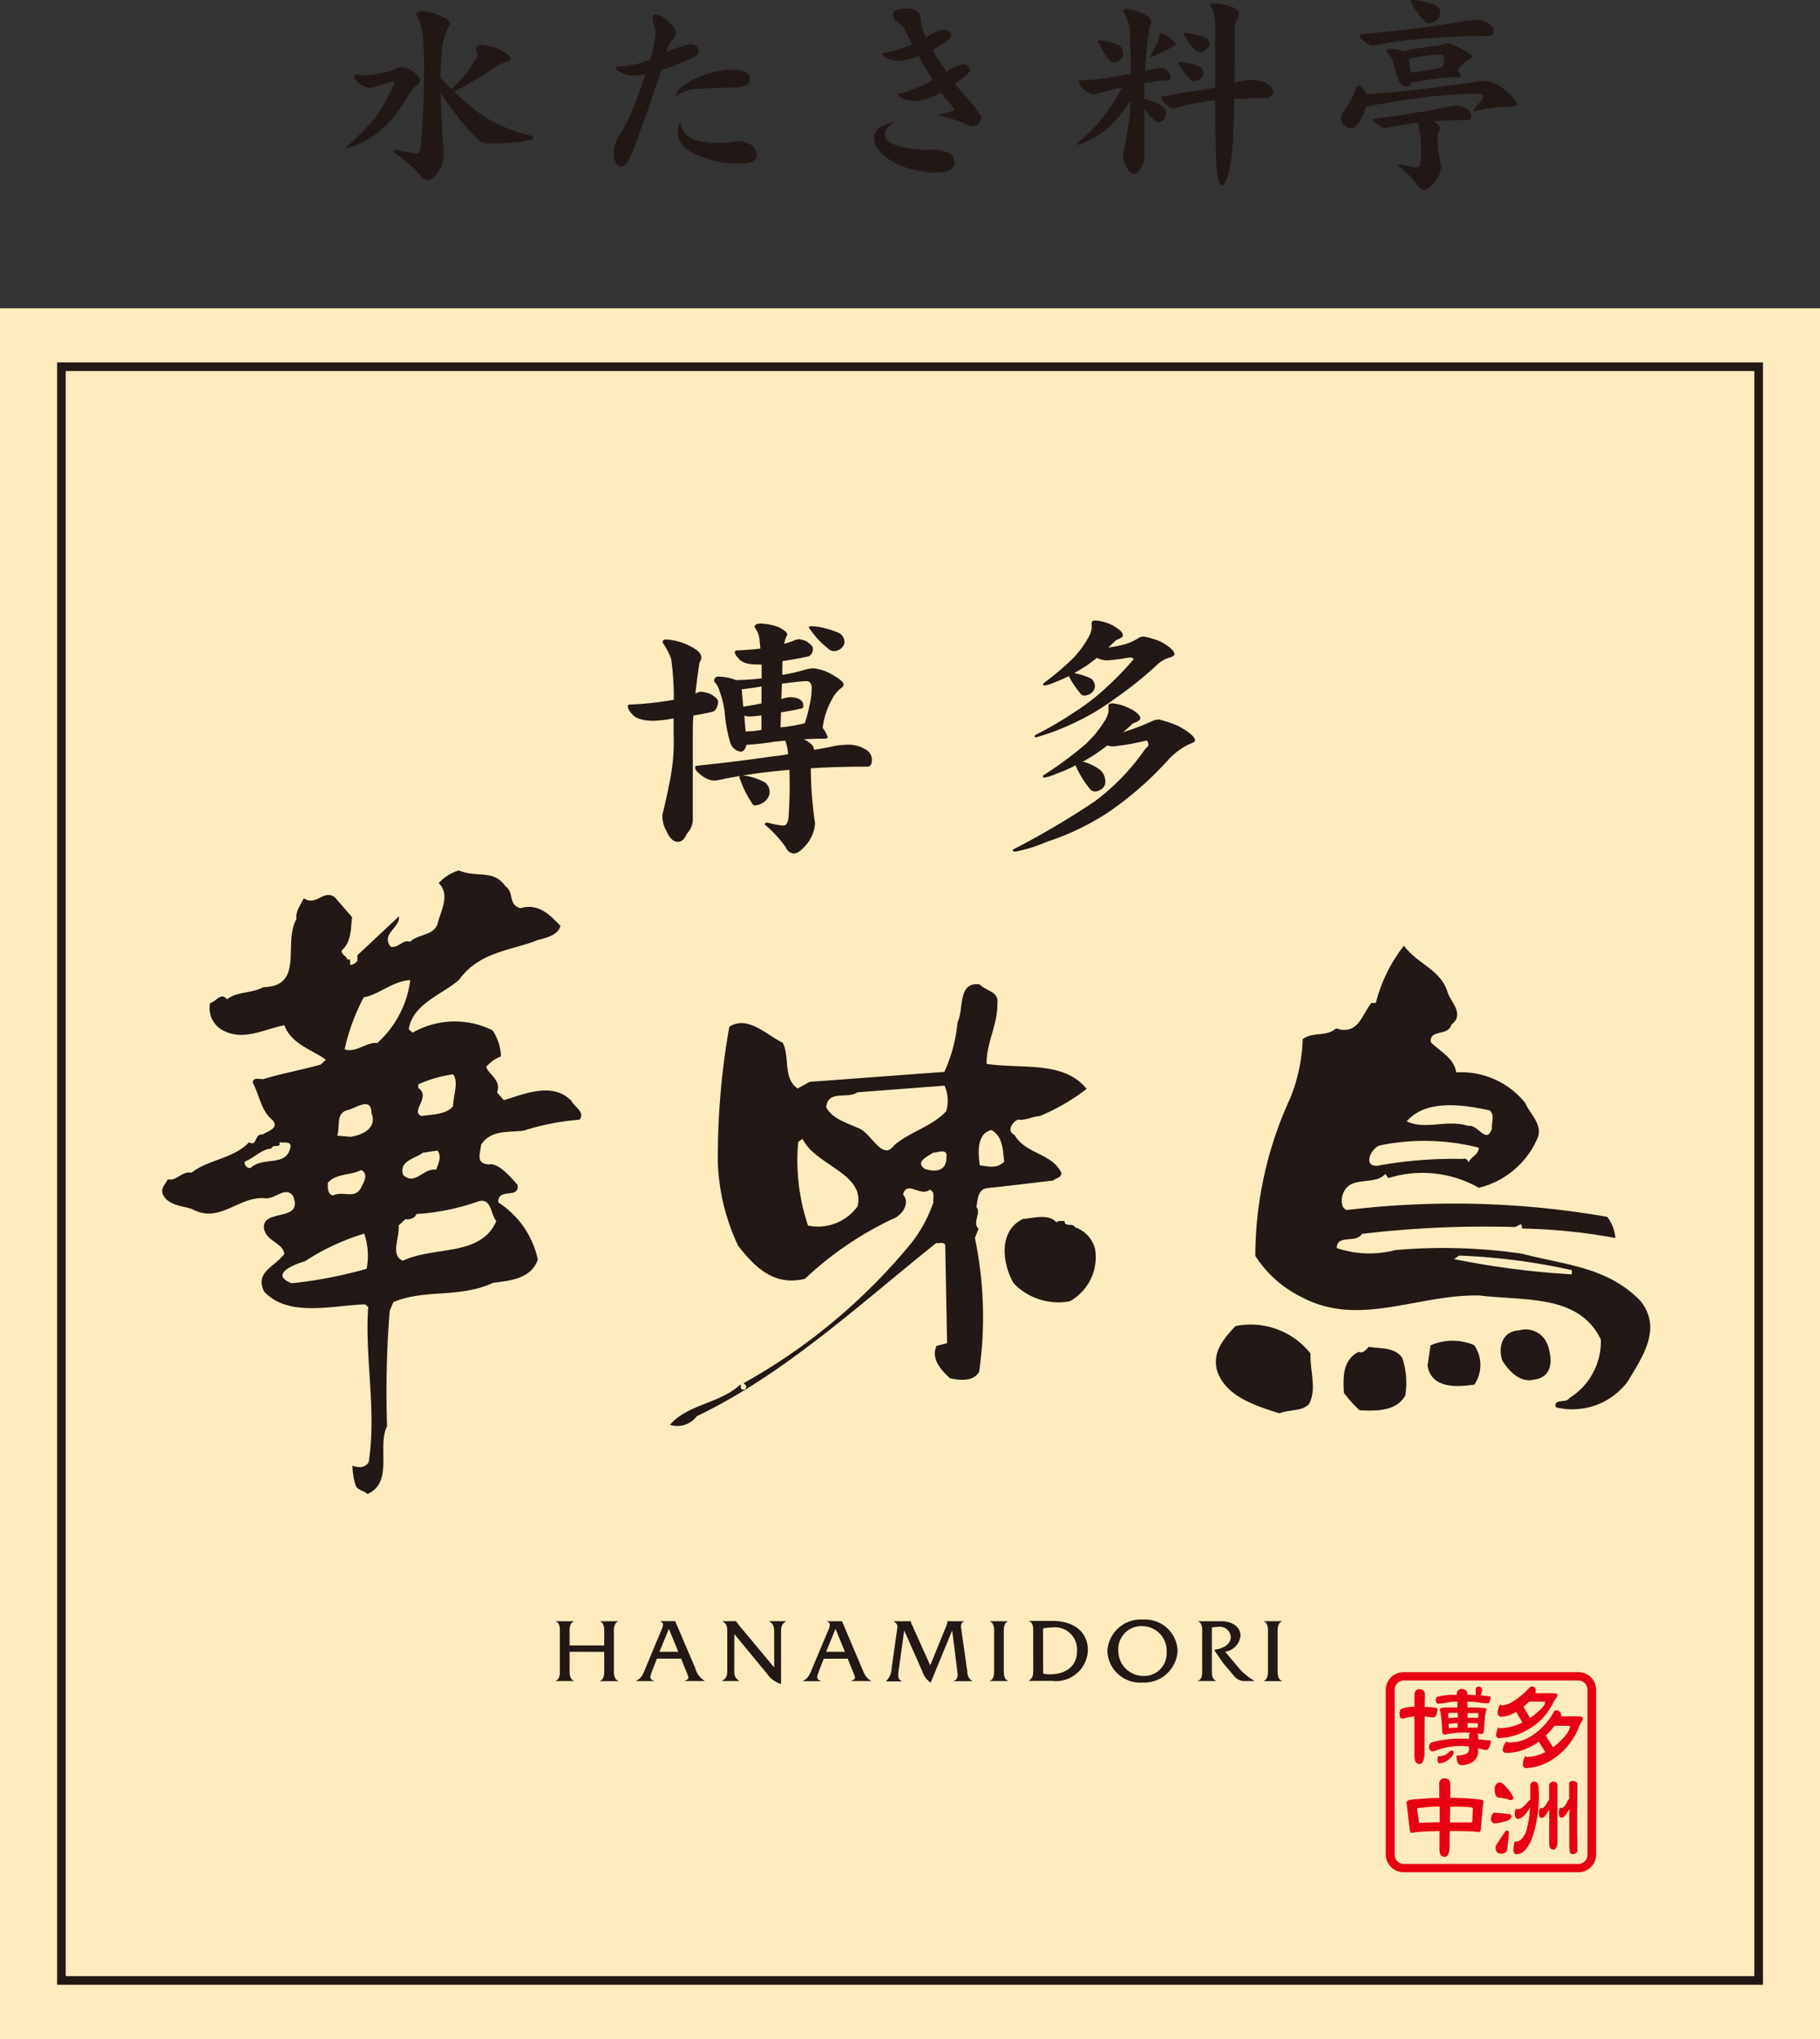 <svg xmlns="http://www.w3.org/2000/svg" width="50.087" height="56.077" viewBox="0 0 50.087 56.077">
  <rect x="0" y="0" width="50.087" height="56.077" fill="#333333" stroke="none"/>
  <g id="hakata_kamidori" transform="translate(-6758 1368)">
    <g id="華味鳥" transform="translate(6587.095 -1555.818)">
      <rect id="長方形_66" data-name="長方形 66" width="50.087" height="47.598" transform="translate(170.905 196.297)" fill="#feebbe"/>
      <path id="パス_1238" data-name="パス 1238" d="M292.071,333.336a.493.493,0,0,0-.5.479v4.553a.493.493,0,0,0,.5.471h4.789a.486.486,0,0,0,.5-.471v-4.553a.487.487,0,0,0-.5-.479Zm-.255,5.032v-4.553a.254.254,0,0,1,.255-.25h4.789a.252.252,0,0,1,.261.25v4.553a.249.249,0,0,1-.261.243h-4.789a.251.251,0,0,1-.255-.243" transform="translate(-82.529 -99.53)" fill="#e60012"/>
      <path id="パス_1239" data-name="パス 1239" d="M294.126,335.337c0-.016.028-.027.085-.027h.179l.006.132c-.1,0-.193.008-.261.016Zm-1.3-.126a.215.215,0,0,0-.034.15c0,.078.028.11.1.11a.223.223,0,0,0,.071-.022,1.529,1.529,0,0,1,.235-.037v1.05c0,.121.02.193.045.215a.115.115,0,0,0,.094.043c.045,0,.074-.021.1-.073a.541.541,0,0,0,.039-.216l.006-1.02c.025.005.051.005.073.008a1.1,1.1,0,0,0,.159.019.083.083,0,0,0,.082-.064.381.381,0,0,0,.037-.164c0-.024-.017-.032-.051-.038a2.343,2.343,0,0,0-.3-.021l.008-.339a.161.161,0,0,0-.054-.124.189.189,0,0,0-.1-.026.133.133,0,0,0-.1.04.216.216,0,0,0-.037.11v.339a.822.822,0,0,0-.371.059m1.014-.347a.107.107,0,0,0-.057.1.136.136,0,0,0,.023.07.068.068,0,0,0,.051.027,1.372,1.372,0,0,0,.15-.014,1.559,1.559,0,0,1,.374-.043l0,.161c-.209,0-.345,0-.4.008s-.082.016-.082.048a.143.143,0,0,0,.012.062,4.144,4.144,0,0,1,.051.541c0,.057.025.086.076.086a.489.489,0,0,0,.082-.016,2.226,2.226,0,0,1,.456-.038,1.014,1.014,0,0,1,.164.008h-.008a.154.154,0,0,0-.032.11v.051c-.068,0-.133,0-.192,0a2.809,2.809,0,0,0-.827.1.126.126,0,0,0-.082.135.105.105,0,0,0,.028.078.088.088,0,0,0,.065.038.4.4,0,0,0,.131-.038,1.835,1.835,0,0,1,.654-.113,1.644,1.644,0,0,1,.223.016v.073a.159.159,0,0,1-.065.119.519.519,0,0,1-.277.051.425.425,0,0,0,.039.213.1.1,0,0,0,.091.054.541.541,0,0,0,.337-.106.347.347,0,0,0,.127-.293v-.068c.028.009.059.017.085.022a.478.478,0,0,0,.133.032c.031,0,.057-.022.082-.07a.528.528,0,0,0,.054-.191c-.13-.014-.247-.027-.354-.033v-.094a.1.1,0,0,0-.026-.07.043.043,0,0,0,.017,0,.479.479,0,0,0,.1.016c.037,0,.056-.022.062-.073l.034-.4c.008-.068.023-.127.028-.162a.394.394,0,0,0,.014-.048c0-.014-.017-.027-.054-.032a4.078,4.078,0,0,0-.468-.014l-.005-.161a2.588,2.588,0,0,1,.363.029,1.153,1.153,0,0,0,.19.014.046.046,0,0,0,.051-.027.32.32,0,0,0,.037-.156c-.1-.016-.192-.025-.286-.035h.006a.434.434,0,0,0,.048-.156.068.068,0,0,0-.028-.054.071.071,0,0,0-.068-.029.084.084,0,0,0-.062.021.066.066,0,0,0-.02.052c0,.075,0,.126,0,.167a1.37,1.37,0,0,0-.233-.014v-.029a.12.12,0,0,0-.048-.1.161.161,0,0,0-.1-.03.125.125,0,0,0-.139.135v.027a1.637,1.637,0,0,0-.533.052m.309.834-.005-.086a1.775,1.775,0,0,1,.252-.025v.124a1.835,1.835,0,0,0-.229.014c-.009,0-.017-.014-.017-.027m.8-.1v.1c0,.01-.017.013-.037.013h-.244v-.124c.091,0,.185,0,.281.006m-.091-.283c.074,0,.108,0,.108.014l-.009.121c-.091-.005-.192-.005-.289-.005v-.13Zm-.7,1.074a.432.432,0,0,1-.266.116c-.011,0-.02,0-.02-.019a.159.159,0,0,0-.031.113c0,.067.02.1.062.1a.446.446,0,0,0,.264-.124c.079-.067.116-.127.116-.178,0-.032-.018-.049-.04-.049a.185.185,0,0,0-.085.035" transform="translate(-83.369 -100.387)" fill="#e60012"/>
      <path id="パス_1240" data-name="パス 1240" d="M302.2,334.588c.068,0,.1.043.1.123a.133.133,0,0,1-.012.062h.388a1.142,1.142,0,0,1,.19.011c.02,0,.034.013.034.043a.221.221,0,0,1-.029.067.772.772,0,0,0-.1.159,1.653,1.653,0,0,1-.7.727,1.609,1.609,0,0,1-.776.226.075.075,0,0,1-.085-.083.467.467,0,0,1,.063-.213.049.049,0,0,0,.043.024,1.48,1.48,0,0,0,.617-.155l-.176-.3c-.008.011-.023.016-.034.027a.78.78,0,0,1-.354.113.1.1,0,0,1-.116-.113.409.409,0,0,1,.071-.226.089.089,0,0,0,.065.027.7.7,0,0,0,.264-.092,2.281,2.281,0,0,0,.453-.372c.039-.04.065-.059.09-.059m-.235.562.181.307c0-.008.02-.008.028-.016.258-.193.388-.331.388-.414,0-.014-.02-.019-.057-.019h-.385a.961.961,0,0,1-.156.143m.9.1a.124.124,0,0,1,.139.14.035.035,0,0,1-.006.022h.388a1.172,1.172,0,0,1,.181.01.058.058,0,0,1,.034.051.167.167,0,0,1-.031.081.819.819,0,0,0-.09.186,1.875,1.875,0,0,1-.677.831,1.426,1.426,0,0,1-.751.263.087.087,0,0,1-.1-.1.518.518,0,0,1,.065-.237.055.055,0,0,0,.051.033,1.181,1.181,0,0,0,.5-.135l-.181-.288a1.525,1.525,0,0,1-.229.14,1.426,1.426,0,0,1-.654.169c-.074,0-.107-.029-.107-.083a.312.312,0,0,1,.118-.237c0,.024.026.035.082.035a1.123,1.123,0,0,0,.674-.24,1.786,1.786,0,0,0,.5-.546c.031-.07.062-.1.093-.1m-.283.7.2.318a.85.85,0,0,1,.1-.076c.244-.221.365-.387.365-.493,0-.016-.017-.024-.054-.024h-.365c-.009.008-.014.021-.028.027a1.353,1.353,0,0,1-.224.247" transform="translate(-89.131 -100.387)" fill="#e60012"/>
      <path id="パス_1241" data-name="パス 1241" d="M293.751,343.773l-.057-.363c0-.014.046-.019.125-.025a3.8,3.8,0,0,1,.5-.032l0,.433c-.181,0-.368.008-.549.014-.02,0-.026-.01-.026-.027m-.215-.611c-.082.014-.122.043-.122.089l.085.724c0,.064.028.1.06.1a.664.664,0,0,0,.1-.016q.247-.025.662-.032l0,.459a.382.382,0,0,0,.037.21.146.146,0,0,0,.1.04.1.1,0,0,0,.1-.067.468.468,0,0,0,.04-.208l.005-.435c.3,0,.524.005.683.016.057.006.091.011.108.011.042,0,.062-.032.068-.091.025-.374.051-.622.071-.746,0-.03-.031-.046-.088-.054a6.307,6.307,0,0,0-.827-.048v-.377a.193.193,0,0,0-.048-.131.25.25,0,0,0-.108-.027.138.138,0,0,0-.108.037.178.178,0,0,0-.042.121l.005.377c-.264.008-.53.024-.787.051m1.64.208c.046.005.068.016.068.027l-.014.352c-.009.024-.023.038-.04.038h-.578l.009-.433c.252,0,.436,0,.555.016" transform="translate(-83.793 -105.85)" fill="#e60012"/>
      <path id="パス_1242" data-name="パス 1242" d="M300.988,342.84c.046,0,.108.046.181.14a.9.9,0,0,1,.192.283.062.062,0,0,1-.068.062.214.214,0,0,1-.1-.028c-.071-.015-.144-.027-.229-.037s-.119-.092-.119-.253a.188.188,0,0,1,.045-.121.148.148,0,0,1,.094-.046m-.147.832.414.038c.039.016.059.035.059.064,0,.046-.045.086-.139.127a2.584,2.584,0,0,1-.326.07c-.02,0-.04-.016-.065-.04a.11.11,0,0,1-.04-.084.3.3,0,0,1,.034-.121c.02-.032.039-.054.063-.054m.345.49c.036,0,.054.022.054.062s-.012.183-.043.434c-.006.094-.065.14-.164.14a.176.176,0,0,1-.116-.034.193.193,0,0,1-.043-.127.22.22,0,0,1,.037-.107l.215-.323c.023-.027.043-.043.06-.043m.643-.85v-.387a.1.1,0,0,1,.031-.076.093.093,0,0,1,.076-.034.115.115,0,0,1,.094.048.226.226,0,0,1,.028.137,3.49,3.49,0,0,1-.2,1.427c-.122.259-.252.385-.405.385a.077.077,0,0,1-.073-.043.237.237,0,0,1-.014-.094.854.854,0,0,1,.037-.226c.009.014.014.014.031.014.1,0,.187-.078.266-.237a2.477,2.477,0,0,0,.119-.7.659.659,0,0,1-.059.1c-.1.145-.187.213-.272.213-.054,0-.085-.046-.085-.14a.21.21,0,0,1,.042-.148c0,.019.012.024.031.024.088,0,.182-.067.289-.207a.227.227,0,0,1,.068-.054m.515.016v-.39a.108.108,0,0,1,.034-.092.1.1,0,0,1,.085-.032.132.132,0,0,1,.074.021.14.14,0,0,1,.037.1v1.509a.363.363,0,0,1-.031.175c-.02.046-.045.064-.079.064a.112.112,0,0,1-.085-.035c-.025-.016-.034-.081-.034-.177v-.893a.2.2,0,0,1-.028.051c-.068.121-.13.185-.181.185s-.076-.043-.076-.132a.23.23,0,0,1,.04-.148c0,.008.008.011.036.011.051,0,.108-.057.161-.17.02-.029.034-.046.048-.051m.549-.032v-.409a.085.085,0,0,1,.02-.065A.123.123,0,0,1,303,342.8a.148.148,0,0,1,.085.027c.028.016.037.032.037.048v.151c0,.116-.006.4-.006.862,0,.218,0,.409.006.581v.232a.076.076,0,0,1-.037.075.109.109,0,0,1-.074.037c-.045,0-.07-.01-.082-.027s-.031-.091-.031-.213v-1c-.014.016-.017.037-.031.053-.065.119-.128.183-.181.183s-.074-.043-.074-.131a.418.418,0,0,1,.026-.148c.011.013.02.013.048.013.051,0,.1-.064.159-.18.022-.038.036-.062.053-.062" transform="translate(-88.806 -106.001)" fill="#e60012"/>
      <path id="パス_1243" data-name="パス 1243" d="M185.191,272.052c.225.076.387-.234.653-.178.467-.369,1.143-.377,1.584-.837.228.135.145-.253.373-.213.1-.081.467-.159.282-.39-.327-.253-.368-.7-.557-1.044.025-.175.266-.059.324-.1.514-.154,1.085-.256,1.55-.391l.142-.134c-.325-.248-.956-.422-1.141-.948-.534.1-1.1.432-1.654.161a.688.688,0,0,1-.389-.773c.162-.023.287-.315.466-.1.269-.218.67-.159,1-.335,1.143-.022.527-1.224.912-1.879-.043-.179.12-.409.2-.565.35.234.55-.272.858-.02l.469.539c-.039.331-.018.677-.28.91-.041.119.143.156.143.254h.079l.006.136c.037.037.159-.039.2-.1v-.153l1.142-1.069c.042.309-.509.484-.226.836.228.041.33-.214.531-.136.227-.218.613-.158.752-.472.083-.368.37-.812.038-1.142a1.255,1.255,0,0,1,.55-.35c.513.216.961-.041,1.288.441.244.155.064.506.411.6.508-.155.837.212,1.1.483-.061.254-.389.331-.631.393-.715.289-1.595.311-2.158,1.091-.448.4-1.283.661-1.385,1.36l.106.095a2.339,2.339,0,0,1,2.2-.064,1.333,1.333,0,0,1,.23.718.956.956,0,0,0-.406.291c.081.213.426.369.3.7l.188.212c.57-.174,1.344-.508,1.854.014.086.173.388.31.227.522a6.709,6.709,0,0,0-1.53.3c-.426.059-.9-.035-1.179.39-.02.232-.163.528.224.541.247-.056.592.35.779.56.064.409-.552.062-.53.484a2.488,2.488,0,0,1,1.089,1.572c-.183.525-.752.581-1.226.638-.935.433-1.873.164-2.75.532l-.1.238a27.848,27.848,0,0,0-.073,3.178c-.282.541.191,1.55-.541,1.862-.1-.1-.287-.1-.33-.256a2,2,0,0,1-.082-.522c.184.062.348.062.449-.1.218-1.434-.113-2.885-.016-4.263l-.08-.075c-.877.022-2.1.372-2.777-.344-.286-.541.3-.695.552-1.047-.064-.312-.453-.326-.555-.657-.123-.622,1.1-.178.794-.931-.205-.291-.493.1-.781.059-.729-.056-1.239.721-2.012.293-.228-.073-.675-.094-.8-.42-.042-.178.081-.253.142-.387m2.123-.49a.142.142,0,0,0,.161.172c.345-.334,1.015,0,1.1-.606-.026-.134-.186-.078-.308-.1.04.194-.182.021-.222.175-.245,0-.469.253-.732.356m1.273,3.348a11.875,11.875,0,0,0,2.08-.4,1.891,1.891,0,0,0-.066-.966,6.247,6.247,0,0,0-1.63.759c-.265.075-.994.352-.383.6m1.011-2.759c0,.122-.02.313.14.35.289-.137.6.116.776-.215.062-.135.224-.372,0-.485-.286.156-.671.081-.915.35m.259-1.294.367.032c.349-.057.737-.251.572-.66,0-.463-.453-.116-.657-.075-.327.078-.2.446-.282.7m.2-2.37c.327.1.613-.213.9-.174a2.806,2.806,0,0,0,.909-1.731c-.487.023-.856.4-1.281.472a5.673,5.673,0,0,0-.527,1.433m1.487,4.843c.038.309-.245.834.122.969.837-.409,2.144-.1,2.567-1.093-.16-.175-.126-.641-.489-.541a6.313,6.313,0,0,1-1.713.35c-.042.137-.225.158-.3.142Zm.116-1.4c.327.328.571-.193.916-.134.061-.159.163-.369.037-.527l-.4.059c-.225.175-.654.213-.549.6m.419-2.384c.367.25-.224.64.085.775.285-.04.7-.04.877-.275,0-.29.159-.654,0-.871a3.508,3.508,0,0,0-.958.274Zm.867,2.072-.041-.078.037-.038Z" transform="translate(-9.669 -51.803)" fill="#221815"/>
      <path id="パス_1244" data-name="パス 1244" d="M231.209,284.484c.024.035-.013.095.045.134.04,0,.1,0,.1-.04.041-.06-.022-.1-.062-.135a16.134,16.134,0,0,0,4.536-3.755,3.778,3.778,0,0,0,.69-1.222c-.023-.116.062-.272-.1-.347-.257.212-.631-.272-.734.134.208.25-.038.584-.3.678a9.282,9.282,0,0,0-2.4,1.639c-.858.215-1.389-.331-1.84-.907a5.845,5.845,0,0,1-.559-2.287,20.6,20.6,0,0,1,.316-3.736c.506-.333,1.042.242,1.47.437.2.387,0,.987.412,1.261l.326-.183,3.711-.275a4.251,4.251,0,0,0,.362-1.364c.182-.367-.005-1.118.606-1.044.147.174.535.189.492.52.006.6-.3,1.068-.3,1.668.958.15,2.118-.1,2.753.688a5.481,5.481,0,0,1-1.28.743c-.206.016-.411.134-.6.1-.138.038-.345.31-.1.425.286.52,1.037.5,1.286,1.044,0,.135-.141.135-.226.208-.55.064-1.2.145-1.793.207-.286.019-.283.328-.319.52.141.175-.125.428.059.6l-.1.253a10.672,10.672,0,0,1,.116,3.684c-.161.27-.532.234-.8.175-.263-.231-.533-.56-.371-.891l.289-.075-.051-2.7c-.042-.094-.164-.035-.246-.056-2.138,1.711-4.188,3.617-6.593,4.766a.664.664,0,0,1-.734.237c.467-.565,1.386-.587,1.932-1.109m1.594-6.672a5.657,5.657,0,0,0,.271,2.3,1.342,1.342,0,0,0,1.362-.528c.222-.909-1.161-1.122-1.512-1.857Zm.772-.953c.162.31.549.423.855.56.388.116.677.95,1.018.482.434-.371,1.064-.527,1.43-.937a1.033,1.033,0,0,0-.046-.7l-2.4.183c-.268.194-.817-.078-.855.409m2.714,1.7c.328.1.592.037.592-.312.042-.272-.224-.14-.368-.135-.142.1-.511.25-.223.447m1.509-.1c.266.034.467.094.671-.1-.04-.369-.04-.681-.348-.872-.428.1-.363.665-.323.972" transform="translate(-39.925 -58.583)" fill="#221815"/>
      <path id="パス_1245" data-name="パス 1245" d="M258.9,293.78c.286-.019.7-.156.92.094.063-.062.144-.024.224-.041,0,.191.229.041.289.176a.852.852,0,0,1,.552.6,1.387,1.387,0,0,1-.694,1.434,1.7,1.7,0,0,1-1.552-.5c-.3-.525-.43-1.432.261-1.762" transform="translate(-59.843 -72.438)" fill="#221815"/>
      <path id="パス_1246" data-name="パス 1246" d="M277.326,303.127a2.1,2.1,0,0,1,2.065.753c-.02.463.184.982-.043,1.392-.2.212-.544.14-.81.255-.674-.215-1.47-.462-1.713-1.16-.15-.522.175-.888.5-1.24" transform="translate(-72.421 -78.838)" fill="#221815"/>
      <path id="パス_1247" data-name="パス 1247" d="M288.316,305.166c.122.057.2-.059.283-.137.328.056.714,0,.921.306a2.18,2.18,0,0,1,.082,1.029c-.241.444-.81.43-1.257.409a3.259,3.259,0,0,1-.434-.482c-.02-.428-.039-.891.405-1.125" transform="translate(-80.023 -80.169)" fill="#221815"/>
      <path id="パス_1248" data-name="パス 1248" d="M295.3,304.615a1.525,1.525,0,0,1,1.2-.005.961.961,0,0,1,.006,1.084c-.411.062-1.187.143-1.289-.522Z" transform="translate(-85.025 -79.798)" fill="#221815"/>
      <path id="パス_1249" data-name="パス 1249" d="M281.165,274.357a4.726,4.726,0,0,0,.362-1.668c.3-.217.631-.045.915-.293.612.192.695-.35.974-.7h.122a4.259,4.259,0,0,1,.773-1.575c.388.52,1.023.658,1.206,1.294.1.274.47.6.1.875-.079.331-.609.114-.566.487.266.264.631.422.7.828a2.266,2.266,0,0,1,1.9.842c.121.294.467.568.351.932a2.364,2.364,0,0,1-1.631,1.4,3.136,3.136,0,0,0-2.489-.266l-.082-.116c-.323.369-1.076-.032-1.2.681,0,.118,0,.271.144.312a24.6,24.6,0,0,1,7.163.188,1.11,1.11,0,0,1,.223.582,15.757,15.757,0,0,0-2.568-.261c0-.04,0-.1-.039-.118l-.148.078a28.554,28.554,0,0,0-4.22.188c-.161.272-.691,0-.691.39a2.8,2.8,0,0,0,1.611.055,15.089,15.089,0,0,1,3.486.1c1.184.31,2.371.366,3.268,1.308.592.757.048,1.529-.363,2.212a1.9,1.9,0,0,1-1.971.705c-.085-.253.283-.1.365-.253a1.833,1.833,0,0,0,.872-1.609c-.6-1.247-2.067-1.063-3.348-1.214-1.7-.035-3.3.883-4.874.051a3.169,3.169,0,0,1-1.288-1.139,10.388,10.388,0,0,1,.943-4.3m2.456,1.812a11.8,11.8,0,0,1,2.319-.18c.082-.038.145.059.145.1.082-.175.286-.212.286-.409a6.079,6.079,0,0,0-2.716-.064c-.244.057-.507.619-.034.557m.767-1.217c.513.247,1.1-.064,1.7.127.257-.057.487.522.645.077-.017-.177.085-.371-.059-.505-.7-.151-1.753-.323-2.283.3m1.3,3.789a23.027,23.027,0,0,0,3.242.42v-.116a17.175,17.175,0,0,0-3.1-.4Z" transform="translate(-74.77 -56.294)" fill="#221815"/>
      <path id="パス_1250" data-name="パス 1250" d="M302.1,303.5a.639.639,0,0,1,.773.385c.127.349.187.891-.362.969-.408.1-.7-.248-.881-.52-.119-.39,0-.813.47-.834" transform="translate(-89.382 -79.094)" fill="#221815"/>
      <path id="パス_1251" data-name="パス 1251" d="M222.825,263.976H175.88V219.357h46.945Zm-46.708-.237h46.471V219.594H176.117Z" transform="translate(-3.403 -21.572)" fill="#221815"/>
      <path id="パス_1252" data-name="パス 1252" d="M228.822,245.037l-.037-.429a.523.523,0,0,0,.154.022c.044,0,.156-.008.318-.028V245a2.731,2.731,0,0,1-.436.042m-1.218-1.094a.309.309,0,0,0-.126.034.078.078,0,0,1-.036.012c.03-.271.065-.552.112-.853a.236.236,0,0,0,.05-.128c0-.121-.112-.223-.324-.324a1.519,1.519,0,0,0-.66-.175c-.061,0-.081.027-.081.085a1.856,1.856,0,0,1,.236.457,7.693,7.693,0,0,1,.072,1.114,8.676,8.676,0,0,1-1.215.132c-.037,0-.052.023-.052.056a.34.34,0,0,0,.1.184c.094.14.3.206.614.206a3.451,3.451,0,0,0,.548-.066v.46a5.3,5.3,0,0,1-.11,1.283c-.06.316-.126.616-.2.907a.848.848,0,0,0,.11.445c.088.2.192.3.319.3.1,0,.186-.08.242-.219a.593.593,0,0,0,.166-.359v-2.359c0-.171,0-.347.016-.535.175-.03.354-.064.532-.106a.2.2,0,0,0,.112-.113.414.414,0,0,0,.037-.161c0-.065-.075-.133-.216-.218a1.288,1.288,0,0,0-.253-.059m2.669-1.435a.278.278,0,0,0-.112.027,2.5,2.5,0,0,1-.268.093.89.89,0,0,1,.052-.19.228.228,0,0,0,.03-.063c0-.064-.088-.133-.252-.213a1.629,1.629,0,0,0-.466-.093c-.117,0-.177.03-.177.084a.054.054,0,0,0,.015.045.627.627,0,0,1,.118.323c.008.077.015.158.024.237-.194.026-.408.038-.645.051-.046,0-.06.023-.06.058a.3.3,0,0,0,.1.154c.08.12.259.175.539.175h.1v.381a7.061,7.061,0,0,1-.711.048c-.03-.014-.068-.026-.1-.039a1.588,1.588,0,0,0-.377-.059c-.082,0-.12.05-.12.135a.594.594,0,0,1,.15.266,2.624,2.624,0,0,1,.14.565,3.886,3.886,0,0,0,.147.826.354.354,0,0,0,.29.273c.082,0,.133-.066.163-.189h.007a6.742,6.742,0,0,0,.733-.08c.1-.014.213-.02.327-.033,0,.005,0,.014.008.014a1.537,1.537,0,0,1,.072.359c-.156.028-.3.049-.452.062-.595.089-1.283.173-2.054.254-.038,0-.052.02-.052.049,0,.058.052.127.17.215a.657.657,0,0,0,.348.147,2.077,2.077,0,0,0,.282-.051c.439-.085.846-.147,1.225-.19.177-.019.37-.041.569-.056,0,.119.006.234.006.339,0,.449-.014.781-.034.993-.024.141-.068.2-.134.2a1.883,1.883,0,0,1-.436-.083c-.059,0-.082.021-.082.055a3.233,3.233,0,0,1,.585.634.246.246,0,0,0,.223.162c.088,0,.2-.083.347-.254a1.025,1.025,0,0,0,.229-.569,11.009,11.009,0,0,1-.117-1.52c.5-.032,1.017-.046,1.563-.046.073,0,.119-.064.119-.194a.325.325,0,0,0-.2-.292.9.9,0,0,0-.406-.118,2.784,2.784,0,0,0-.409.033c-.192.043-.385.08-.579.106,0-.1-.088-.191-.266-.281-.015,0-.022,0-.022-.007.192-.007.386-.016.586-.016a.1.1,0,0,0,.082-.035.726.726,0,0,0-.142-.259,2.137,2.137,0,0,1,.252-.777.914.914,0,0,1,.259-.323.115.115,0,0,0,.066-.1c0-.066-.125-.163-.37-.3a1.377,1.377,0,0,0-.446-.141.834.834,0,0,0-.252.041,5.013,5.013,0,0,1-.622.14l.007-.38c.244-.034.49-.077.728-.132a.228.228,0,0,0,.088-.094.311.311,0,0,0,.021-.128c0-.051-.067-.116-.184-.195a1,1,0,0,0-.216-.055m-.476,2.015c.165-.028.342-.057.528-.1.058-.005.088-.029.088-.07,0-.161-.125-.246-.38-.246a.925.925,0,0,0-.16.029.318.318,0,0,1-.067.016l.016-.418c.323-.042.554-.07.68-.07.089,0,.141.07.141.2a2.287,2.287,0,0,1-.066.486,3.818,3.818,0,0,1-.127.474h-.006a5.008,5.008,0,0,1-.661.113Zm-.539-.247c-.162.035-.327.064-.5.09l-.044-.478c.118-.013.3-.036.547-.076Zm1.357-2.122c-.03,0-.051.008-.051.024a.1.1,0,0,0,.037.064,2.268,2.268,0,0,0,.482.516.222.222,0,0,0,.171.079.283.283,0,0,0,.2-.079.223.223,0,0,0,.089-.165.293.293,0,0,0-.147-.253,2.6,2.6,0,0,0-.527-.162,1.6,1.6,0,0,0-.252-.024m-1.906,4.1a.055.055,0,0,0-.059.058.149.149,0,0,0,.024.062,2.67,2.67,0,0,0,.3.612c.029.065.066.094.1.094a.46.46,0,0,0,.281-.114.344.344,0,0,0,.127-.245.329.329,0,0,0-.127-.269,1.7,1.7,0,0,0-.445-.169,1.63,1.63,0,0,0-.208-.028" transform="translate(-37.397 -37.107)" fill="#221815"/>
      <path id="パス_1253" data-name="パス 1253" d="M261.849,241.964c.164.09.255.175.255.26,0,.028-.031.054-.091.084s-.11.043-.125.071c-.068.063-.127.121-.186.176a3.153,3.153,0,0,0,.342-.063,1.421,1.421,0,0,0,.518-.218.425.425,0,0,1,.119-.022,2.255,2.255,0,0,1,.45.132c.258.144.393.261.393.359,0,.023-.037.051-.1.077a.844.844,0,0,0-.377.207,10.238,10.238,0,0,1-1.15.923,6.385,6.385,0,0,1-1.1.66,6.609,6.609,0,0,1-1.09.416c-.022,0-.031-.007-.031-.028s.017-.04.048-.055a9.609,9.609,0,0,0,1.028-.6,6.126,6.126,0,0,0,.875-.67,8.7,8.7,0,0,0,.77-.794c0-.03-.037-.052-.107-.052a5.9,5.9,0,0,1-.612.08.6.6,0,0,1-.289-.071c-.1.082-.2.156-.289.218-.117.077-.23.142-.331.2a.109.109,0,0,0,.051.015,1.964,1.964,0,0,1,.4.133.271.271,0,0,1,.114.226.263.263,0,0,1-.091.172.342.342,0,0,1-.2.075.142.142,0,0,1-.116-.069,2.4,2.4,0,0,1-.311-.466c-.15.071-.283.133-.4.175a1.052,1.052,0,0,1-.275.085c-.02,0-.029-.014-.029-.058a7.531,7.531,0,0,0,.861-.733,3.077,3.077,0,0,0,.391-.547.711.711,0,0,0,.082-.232v-.162c0-.036.037-.058.119-.058a1.268,1.268,0,0,1,.5.157m.467,2.28c.164.094.252.178.252.261,0,.028-.046.064-.119.1a.261.261,0,0,0-.139.083c-.073.07-.149.135-.218.191a6.089,6.089,0,0,0,.847-.326.626.626,0,0,1,.15-.021,3.128,3.128,0,0,1,.541.185c.295.167.445.294.445.393,0,.03-.063.062-.179.106a2.018,2.018,0,0,0-.544.405,9.151,9.151,0,0,1-1.7,1.484,7.077,7.077,0,0,1-1.665.791,3.924,3.924,0,0,1-.869.269c-.045,0-.06-.021-.06-.055a22.235,22.235,0,0,0,2.263-1.334,6.128,6.128,0,0,0,1.371-1.421l.1-.106c0-.084-.023-.126-.057-.14a7.175,7.175,0,0,1-.9.161.478.478,0,0,1-.173-.028c-.116.093-.227.17-.332.24s-.237.151-.351.213h.031a1.4,1.4,0,0,1,.459.226.441.441,0,0,1,.136.344.245.245,0,0,1-.09.168.341.341,0,0,1-.2.078.182.182,0,0,1-.15-.093,2.679,2.679,0,0,1-.38-.628,3.776,3.776,0,0,1-.532.233,1.336,1.336,0,0,1-.334.107c-.02,0-.029-.015-.029-.058a10.436,10.436,0,0,0,1.156-.85,3.094,3.094,0,0,0,.535-.645.666.666,0,0,0,.111-.265v-.168c0-.035.037-.058.11-.058a1.292,1.292,0,0,1,.5.155" transform="translate(-60.297 -36.927)" fill="#221815"/>
      <path id="パス_1254" data-name="パス 1254" d="M219.674,329.74v.455c0,.113-.016.293.116.342v.008h-.5v-.008c.132-.049.116-.228.116-.342v-.947c0-.113.019-.3-.116-.344V328.9h.5v.006c-.132.049-.116.232-.116.347v.312h.952v-.312c0-.116.018-.3-.116-.347V328.9h.5v.006c-.134.049-.118.232-.118.344v.947c0,.113-.016.293.118.342v.008h-.5v-.008c.134-.049.116-.228.116-.342v-.455Z" transform="translate(-33.093 -96.494)" fill="#221815"/>
      <path id="パス_1255" data-name="パス 1255" d="M227.467,329.74h-.52l.261-.63Zm.078.189.142.352c.072.175.092.2-.037.256v.008h.539v-.008a.584.584,0,0,1-.258-.353l-.55-1.287h-.415v.006c.125.04.076.145.038.234l-.437,1.047c-.058.14-.1.283-.258.353v.008h.486v-.008c-.128-.043-.109-.113-.054-.256l.137-.352Z" transform="translate(-37.895 -96.494)" fill="#221815"/>
      <path id="パス_1256" data-name="パス 1256" d="M234.132,330.22c0,.14,0,.239.136.318v.008H233.8v-.008c.14-.079.14-.178.14-.318v-1c0-.143,0-.242-.137-.32V328.9h.386v0a.123.123,0,0,0,.038.062l.037.051.966,1.157v-.947c0-.143,0-.242-.139-.32V328.9h.465v.006c-.136.078-.136.178-.136.32v1.4a.706.706,0,0,1-.386-.282l-.9-1.09Z" transform="translate(-43.02 -96.495)" fill="#221815"/>
      <path id="パス_1257" data-name="パス 1257" d="M242.056,329.929l.142.352c.072.175.094.2-.037.256v.008h.541v-.008c-.15-.07-.2-.213-.258-.353L241.9,328.9h-.416v.006c.126.04.076.145.041.234l-.442,1.047c-.058.14-.1.283-.255.353v.008h.484v-.008c-.126-.043-.107-.113-.052-.256l.136-.352Zm-.076-.189h-.518l.259-.63Z" transform="translate(-47.822 -96.494)" fill="#221815"/>
      <path id="パス_1258" data-name="パス 1258" d="M249.7,329.056a.4.4,0,0,0,.04-.156v0h.456v.006c-.063.018-.082.094-.082.15l.175,1.228a.286.286,0,0,0,.133.256v.008h-.507v-.008c.091-.027.108-.1.108-.189l-.15-1.2-.592,1.437a.58.58,0,0,1-.229-.307l-.5-1.127-.15,1.077c-.021.153-.04.264.085.315v.008h-.432v-.008a.5.5,0,0,0,.15-.35l.149-1.049c.011-.07.041-.169-.081-.234V328.9h.461v0a.263.263,0,0,0,.039.113l.495,1.1Z" transform="translate(-52.763 -96.494)" fill="#221815"/>
      <path id="パス_1259" data-name="パス 1259" d="M257.218,330.195c0,.113.017.3-.116.342v.008h.5v-.008c-.131-.048-.116-.229-.116-.342v-.944c0-.113-.015-.3.116-.347V328.9h-.5v.006c.136.048.116.232.116.347Z" transform="translate(-58.956 -96.494)" fill="#221815"/>
      <path id="パス_1260" data-name="パス 1260" d="M260.9,329.1a1.006,1.006,0,0,1,.235-.027.609.609,0,0,1,.7.657c0,.436-.349.63-.74.63a.882.882,0,0,1-.192-.019Zm-.269,1.079c0,.149.014.269-.116.353v.008h.631a.878.878,0,0,0,.988-.84c0-.5-.374-.808-.974-.808h-.646v.006c.133.04.116.223.116.336Z" transform="translate(-61.291 -96.494)" fill="#221815"/>
      <path id="パス_1261" data-name="パス 1261" d="M268.3,328.942a.677.677,0,0,1,.663.718.623.623,0,0,1-.657.652.693.693,0,0,1-.674-.711.634.634,0,0,1,.668-.659m.02-.18a.917.917,0,0,0-.988.862.9.9,0,0,0,.962.869.919.919,0,0,0,.969-.88.891.891,0,0,0-.943-.851" transform="translate(-65.951 -96.401)" fill="#221815"/>
      <path id="パス_1262" data-name="パス 1262" d="M275.841,328.9c.354,0,.546.175.546.4a.5.5,0,0,1-.422.439l.382.455a1.735,1.735,0,0,0,.427.35h-.243a.362.362,0,0,1-.306-.121l-.323-.382-.24-.353c.21-.032.456-.124.456-.357a.3.3,0,0,0-.34-.278,1.529,1.529,0,0,0-.179.019v1.123c0,.116-.016.3.117.342v.008h-.5v-.008c.136-.044.116-.229.116-.342v-.945c0-.116.02-.3-.116-.347V328.9Z" transform="translate(-71.343 -96.494)" fill="#221815"/>
      <path id="パス_1263" data-name="パス 1263" d="M281.073,329.251c0-.116.017-.3-.116-.347V328.9h.5v.006c-.133.049-.119.234-.119.347v.945c0,.113-.014.293.119.342v.008h-.5v-.008c.13-.043.116-.229.116-.342Z" transform="translate(-75.273 -96.495)" fill="#221815"/>
      <path id="パス_1264" data-name="パス 1264" d="M203.56,188.938c.169.057.256.128.256.22a.109.109,0,0,1-.029.052,1.57,1.57,0,0,0-.186.589,6.984,6.984,0,0,0-.041.778v.062c.1.108.2.21.3.3.089-.083.167-.163.227-.228a2.523,2.523,0,0,0,.385-.508.421.421,0,0,0,.106-.21.207.207,0,0,0-.024-.063.225.225,0,0,1-.023-.088c0-.076.041-.113.136-.113a2.025,2.025,0,0,1,.468.1c.227.116.344.2.344.272,0,.039-.047.076-.136.1a1.344,1.344,0,0,0-.363.186,8.27,8.27,0,0,1-1.049.62,6.294,6.294,0,0,0,.8.673,4.376,4.376,0,0,0,1.259.532c.076.011.119.035.119.062,0,.042-.036.063-.095.067a1.66,1.66,0,0,1-.333.059,6.835,6.835,0,0,1-.825.032.385.385,0,0,1-.3-.141,4.606,4.606,0,0,1-.594-.682c-.158-.214-.3-.4-.4-.569.011.627.041,1.176.089,1.657a.994.994,0,0,1-.177.549c-.1.126-.178.195-.238.195a.231.231,0,0,1-.242-.136,3.674,3.674,0,0,0-.73-.631c0-.044.029-.067.1-.067a2.535,2.535,0,0,0,.551.108c.035,0,.065-.04.078-.12a4.921,4.921,0,0,0,.064-.68c.029-.5.048-1.033.048-1.585,0-.315-.013-.591-.035-.829a1.519,1.519,0,0,0-.155-.568.067.067,0,0,1-.022-.044c0-.058.046-.092.142-.092a1.434,1.434,0,0,1,.533.136m-2.283,1.616a.922.922,0,0,0,.2.013,3.214,3.214,0,0,0,.392-.051,1.666,1.666,0,0,0,.486-.145.159.159,0,0,1,.095-.03.589.589,0,0,1,.32.106c.143.1.214.2.214.295,0,.031-.036.073-.1.11a.772.772,0,0,0-.221.26,3.725,3.725,0,0,1-.623.841,2.488,2.488,0,0,1-1.049.614h-.069a8.054,8.054,0,0,0,.828-.824,5.574,5.574,0,0,0,.54-.979c0-.012-.024-.022-.071-.022-.381.117-.581.174-.6.174a.568.568,0,0,1-.314-.13c-.089-.074-.13-.136-.13-.181s.012-.062.048-.062c.012,0,.034.007.058.011" transform="translate(-20.528 -0.673)" fill="#221815"/>
      <path id="パス_1265" data-name="パス 1265" d="M227.7,191.066c-.645.018-1.049.042-1.209.059a1.233,1.233,0,0,0-.439.192c.059-.192.262-.365.618-.515a2.459,2.459,0,0,1,.954-.225c.319,0,.486.093.491.273-.016.143-.154.215-.415.215m.16,2.094a2.8,2.8,0,0,1-1.293-.279c-.3-.157-.443-.35-.443-.58a.683.683,0,0,1,.07-.288.587.587,0,0,0,.422.506,2.5,2.5,0,0,0,.724.073c.047,0,.118-.005.212-.013a1.842,1.842,0,0,1,.214-.026c.333,0,.511.131.539.391-.013.15-.158.223-.445.216m-1.708-2.742a3.7,3.7,0,0,1-.476.163c-.164.527-.415,1.231-.741,2.111-.129.355-.248.544-.356.557-.141-.009-.212-.136-.212-.4a.879.879,0,0,1,.207-.539,7.67,7.67,0,0,0,.569-1.331c.037-.1.065-.192.095-.277a1.255,1.255,0,0,1-.277.042.694.694,0,0,1-.4-.089c-.1-.049-.137-.086-.137-.128s.065-.042.2-.042a2.056,2.056,0,0,0,.742-.192l.006-.008a3.3,3.3,0,0,0,.149-.776.545.545,0,0,1-.048-.179.415.415,0,0,1-.041-.151c0-.076.03-.121.09-.121a.672.672,0,0,1,.361.215.534.534,0,0,1,.2.319.633.633,0,0,1-.142.209.669.669,0,0,0-.124.3,2.96,2.96,0,0,1,.652-.223c.148,0,.225.069.232.2.005.089-.179.2-.547.338" transform="translate(-36.569 -0.845)" fill="#221815"/>
      <path id="パス_1266" data-name="パス 1266" d="M249.723,191.795a.506.506,0,0,1-.235-.083,4.273,4.273,0,0,0-.719-.226c.314-.046.476-.1.476-.164a2.785,2.785,0,0,0-.178-.216,1.378,1.378,0,0,1-.19-.238,1.16,1.16,0,0,1-.326.149.86.86,0,0,1-.408.089c-.083-.009-.178-.026-.275-.046-.119-.059-.177-.1-.177-.147a3.208,3.208,0,0,0,.953-.39c-.136-.214-.266-.427-.382-.653a2.483,2.483,0,0,1-.506.135,1,1,0,0,1-.29-.05c-.13-.033-.2-.093-.2-.16a3.935,3.935,0,0,0,.817-.244c-.057-.109-.123-.246-.2-.405a.764.764,0,0,0-.194-.206.3.3,0,0,1-.138-.217c0-.1.138-.159.411-.159.194,0,.313.081.348.234a1.279,1.279,0,0,0,.15.545c0,.005,0,.005.011.005a1.377,1.377,0,0,1,.43-.2c.167,0,.258.058.264.171-.025.067-.136.159-.334.272-.059.038-.125.079-.19.113.1.172.221.351.351.544a.24.24,0,0,0,.037.051,1.258,1.258,0,0,1,.439-.2.174.174,0,0,1,.2.161c0,.069-.141.191-.413.368,0,.011.136.161.4.467a2.537,2.537,0,0,1,.323.44.237.237,0,0,1-.264.264m-1.016,1.273a2.652,2.652,0,0,1-.839-.155,1.632,1.632,0,0,1-.6-.357.59.59,0,0,1-.224-.418.371.371,0,0,1,.194-.331,1.611,1.611,0,0,1,.409-.141c-.207.113-.307.233-.307.351,0,.162.166.28.5.358a3.29,3.29,0,0,0,.686.068,1.236,1.236,0,0,1,.634.113.55.55,0,0,1,.1.234c-.011.192-.2.285-.549.277" transform="translate(-52.074 -0.51)" fill="#221815"/>
      <path id="パス_1267" data-name="パス 1267" d="M265.512,189.144a1.523,1.523,0,0,1,.374.136.268.268,0,0,1,.1.215.264.264,0,0,1-.085.17.351.351,0,0,1-.19.072.152.152,0,0,1-.108-.07,1.954,1.954,0,0,1-.283-.449.078.078,0,0,1-.031-.055.051.051,0,0,1,.048-.042,1.3,1.3,0,0,1,.172.023m1.725-.113c.125.1.19.165.19.2a.062.062,0,0,1-.053.056,6.3,6.3,0,0,1-.572.28.214.214,0,0,1-.071.02h-.019c.059-.108.11-.2.158-.288a1.264,1.264,0,0,0,.113-.289c0-.054.011-.09.025-.09a.779.779,0,0,1,.23.113m.048,1.145c0,.039-.077.062-.221.062s-.32.034-.5.057v.44c.082.028.173.058.266.082a1.158,1.158,0,0,1,.278.164.241.241,0,0,1,.059.141.324.324,0,0,1-.059.171.172.172,0,0,1-.148.073.147.147,0,0,1-.144-.071.809.809,0,0,1-.17-.183.641.641,0,0,1-.082-.118v1.387a.418.418,0,0,1-.108.258c-.048.1-.1.156-.173.156-.088,0-.159-.073-.221-.207a.579.579,0,0,1-.079-.319c.051-.25.1-.5.136-.774a5.053,5.053,0,0,0,.071-.716,4.117,4.117,0,0,1-.382.507,2.242,2.242,0,0,1-1.093.715v-.038c.079-.069.159-.141.24-.216a3.132,3.132,0,0,0,.462-.5,4.538,4.538,0,0,0,.5-.759c.014-.026.028-.045.042-.076-.207.049-.444.109-.7.179l-.077.026a.628.628,0,0,1-.232-.106c-.13-.091-.19-.181-.19-.266,0-.009.014-.024.046-.024a4.294,4.294,0,0,0,.577-.043c.2-.028.476-.074.813-.141-.008-.765-.025-1.21-.048-1.335a1.486,1.486,0,0,0-.158-.373c0-.043.011-.067.046-.067a1.152,1.152,0,0,1,.481.124c.153.069.235.144.235.233a.226.226,0,0,1-.034.113,11.245,11.245,0,0,0-.136,1.226,2.035,2.035,0,0,0,.266-.051,1.122,1.122,0,0,1,.161-.016.262.262,0,0,1,.278.288m.575-1.235a1.609,1.609,0,0,1,.385.105.178.178,0,0,1,.108.16.23.23,0,0,1-.091.169.3.3,0,0,1-.19.074.142.142,0,0,1-.1-.057,1.548,1.548,0,0,1-.3-.385.067.067,0,0,1-.031-.042.045.045,0,0,1,.048-.049,1.38,1.38,0,0,1,.179.023m-.142.8a1.709,1.709,0,0,1,.368.108.2.2,0,0,1,.1.178.217.217,0,0,1-.082.153.307.307,0,0,1-.173.067.146.146,0,0,1-.113-.058,1.75,1.75,0,0,1-.3-.381c-.023-.021-.032-.035-.032-.047s.026-.046.048-.046a1.241,1.241,0,0,1,.179.026m2.164.54c.156.092.229.176.229.252a.16.16,0,0,1-.057.109.157.157,0,0,1-.125.066c-.331,0-.629.014-.9.026,0,.416-.009.721-.023.914a5.828,5.828,0,0,1-.11,1.054c-.074.268-.136.409-.2.409s-.119-.147-.139-.435c-.023-.053-.04-.686-.048-1.908-.051,0-.1.012-.153.016a7.388,7.388,0,0,0-.937.2.057.057,0,0,1-.045.017.4.4,0,0,1-.226-.135c-.085-.075-.125-.124-.125-.155s.011-.042.048-.042c.249-.046.45-.085.615-.113s.351-.046.584-.088c.082-.016.167-.031.241-.05,0-.49,0-1.056,0-1.712a.974.974,0,0,0-.139-.546c0-.029.031-.046.1-.046a1.6,1.6,0,0,1,.371.046c.216.067.323.135.323.2a.517.517,0,0,1-.026.124.673.673,0,0,0-.093.428c0,.536-.006,1-.006,1.381a.458.458,0,0,0,.1-.028,1.679,1.679,0,0,1,.394-.056,1.016,1.016,0,0,1,.348.078" transform="translate(-64.166 -0.198)" fill="#221815"/>
      <path id="パス_1268" data-name="パス 1268" d="M289.6,189.815l-.059-.379c.184-.039.363-.073.533-.094.125-.011.232-.024.314-.024s.136.045.136.113a.522.522,0,0,1-.028.163c-.012.026-.017.054-.028.076a3.98,3.98,0,0,1-.493.089c-.15.028-.274.048-.374.058m.049-2a.05.05,0,0,0-.049.046.073.073,0,0,0,.028.051,1.938,1.938,0,0,0,.34.478.154.154,0,0,0,.116.07.356.356,0,0,0,.227-.091.289.289,0,0,0,.1-.2.216.216,0,0,0-.128-.2,1.924,1.924,0,0,0-.43-.13,1.74,1.74,0,0,0-.206-.025m1.784.553c-.108,0-.21.012-.315.021-.453.078-.895.149-1.322.2-.45.058-.974.113-1.56.171-.034,0-.048.008-.048.021,0,.043.042.1.125.168a.4.4,0,0,0,.243.12,1.91,1.91,0,0,0,.213-.038,9.218,9.218,0,0,1,.932-.127,20.468,20.468,0,0,1,2.076-.1c.059,0,.1-.038.1-.13a.25.25,0,0,0-.144-.218.638.638,0,0,0-.295-.091m-2.413.8c-.06,0-.091.038-.091.107a.269.269,0,0,1,.113.113.723.723,0,0,1,.1.24,1.046,1.046,0,0,0,.108.351.211.211,0,0,0,.07.13.2.2,0,0,0,.167.09c.054,0,.094-.034.119-.113.076-.005.213-.029.408-.064a5.631,5.631,0,0,1,.9-.076.057.057,0,0,0,.054-.034.36.36,0,0,0-.082-.153,1.084,1.084,0,0,1,.167-.209.459.459,0,0,1,.19-.119c.028-.015.048-.033.048-.043,0-.046-.11-.12-.308-.23a2.8,2.8,0,0,0-.34-.149c-.023,0-.043.005-.065.005a.975.975,0,0,1-.3.069c-.2.023-.461.062-.776.119a.423.423,0,0,1-.136.021.048.048,0,0,1-.037-.018,2.057,2.057,0,0,0-.306-.038m-.856,1.009a.077.077,0,0,0-.076.071,2.521,2.521,0,0,1-.362.657.247.247,0,0,0-.048.156.269.269,0,0,0,.065.187.286.286,0,0,0,.213.1.223.223,0,0,0,.127-.058,1.3,1.3,0,0,0,.212-.349c.026-.067.045-.129.071-.187.022,0,.088-.018.189-.038.606-.109,1.1-.181,1.49-.227a11.633,11.633,0,0,1,1.388-.093.324.324,0,0,1,.13.031c.017.022.028.032.028.04a.449.449,0,0,1-.125.2.893.893,0,0,0-.153.192c0,.016.011.023.045.023a4.389,4.389,0,0,1,.926-.13c.156,0,.233-.026.233-.089s-.125-.189-.374-.4a1.187,1.187,0,0,0-.456-.216c-.048,0-.108.005-.168.005-1.322.2-2.373.318-3.155.355a.631.631,0,0,1-.037-.079c-.056-.1-.113-.151-.165-.151m2.711.552a1.644,1.644,0,0,0-.227.022c-.32.075-.64.13-.949.175-.326.056-.7.107-1.122.159-.017,0-.023.006-.023.014,0,.043.035.087.119.142a.387.387,0,0,0,.232.1,1.027,1.027,0,0,0,.153-.028c.238-.046.456-.085.66-.109.023,0,.046,0,.077,0a1.277,1.277,0,0,1,.046.23,4.52,4.52,0,0,1,.037.546,1.841,1.841,0,0,1-.028.368.112.112,0,0,1-.108.077,1.688,1.688,0,0,1-.422-.092c-.048,0-.07.021-.07.049a2.737,2.737,0,0,1,.521.522.228.228,0,0,0,.2.136c.071,0,.159-.068.272-.2a.827.827,0,0,0,.189-.457,2.943,2.943,0,0,1-.1-.732.467.467,0,0,1,.048-.25c.014-.01.026-.022.026-.033,0-.069-.068-.143-.2-.21.308-.021.64-.034.985-.034.043,0,.066-.033.066-.109a.232.232,0,0,0-.125-.2.544.544,0,0,0-.266-.083" transform="translate(-79.869)" fill="#221815"/>
    </g>
  </g>
</svg>

